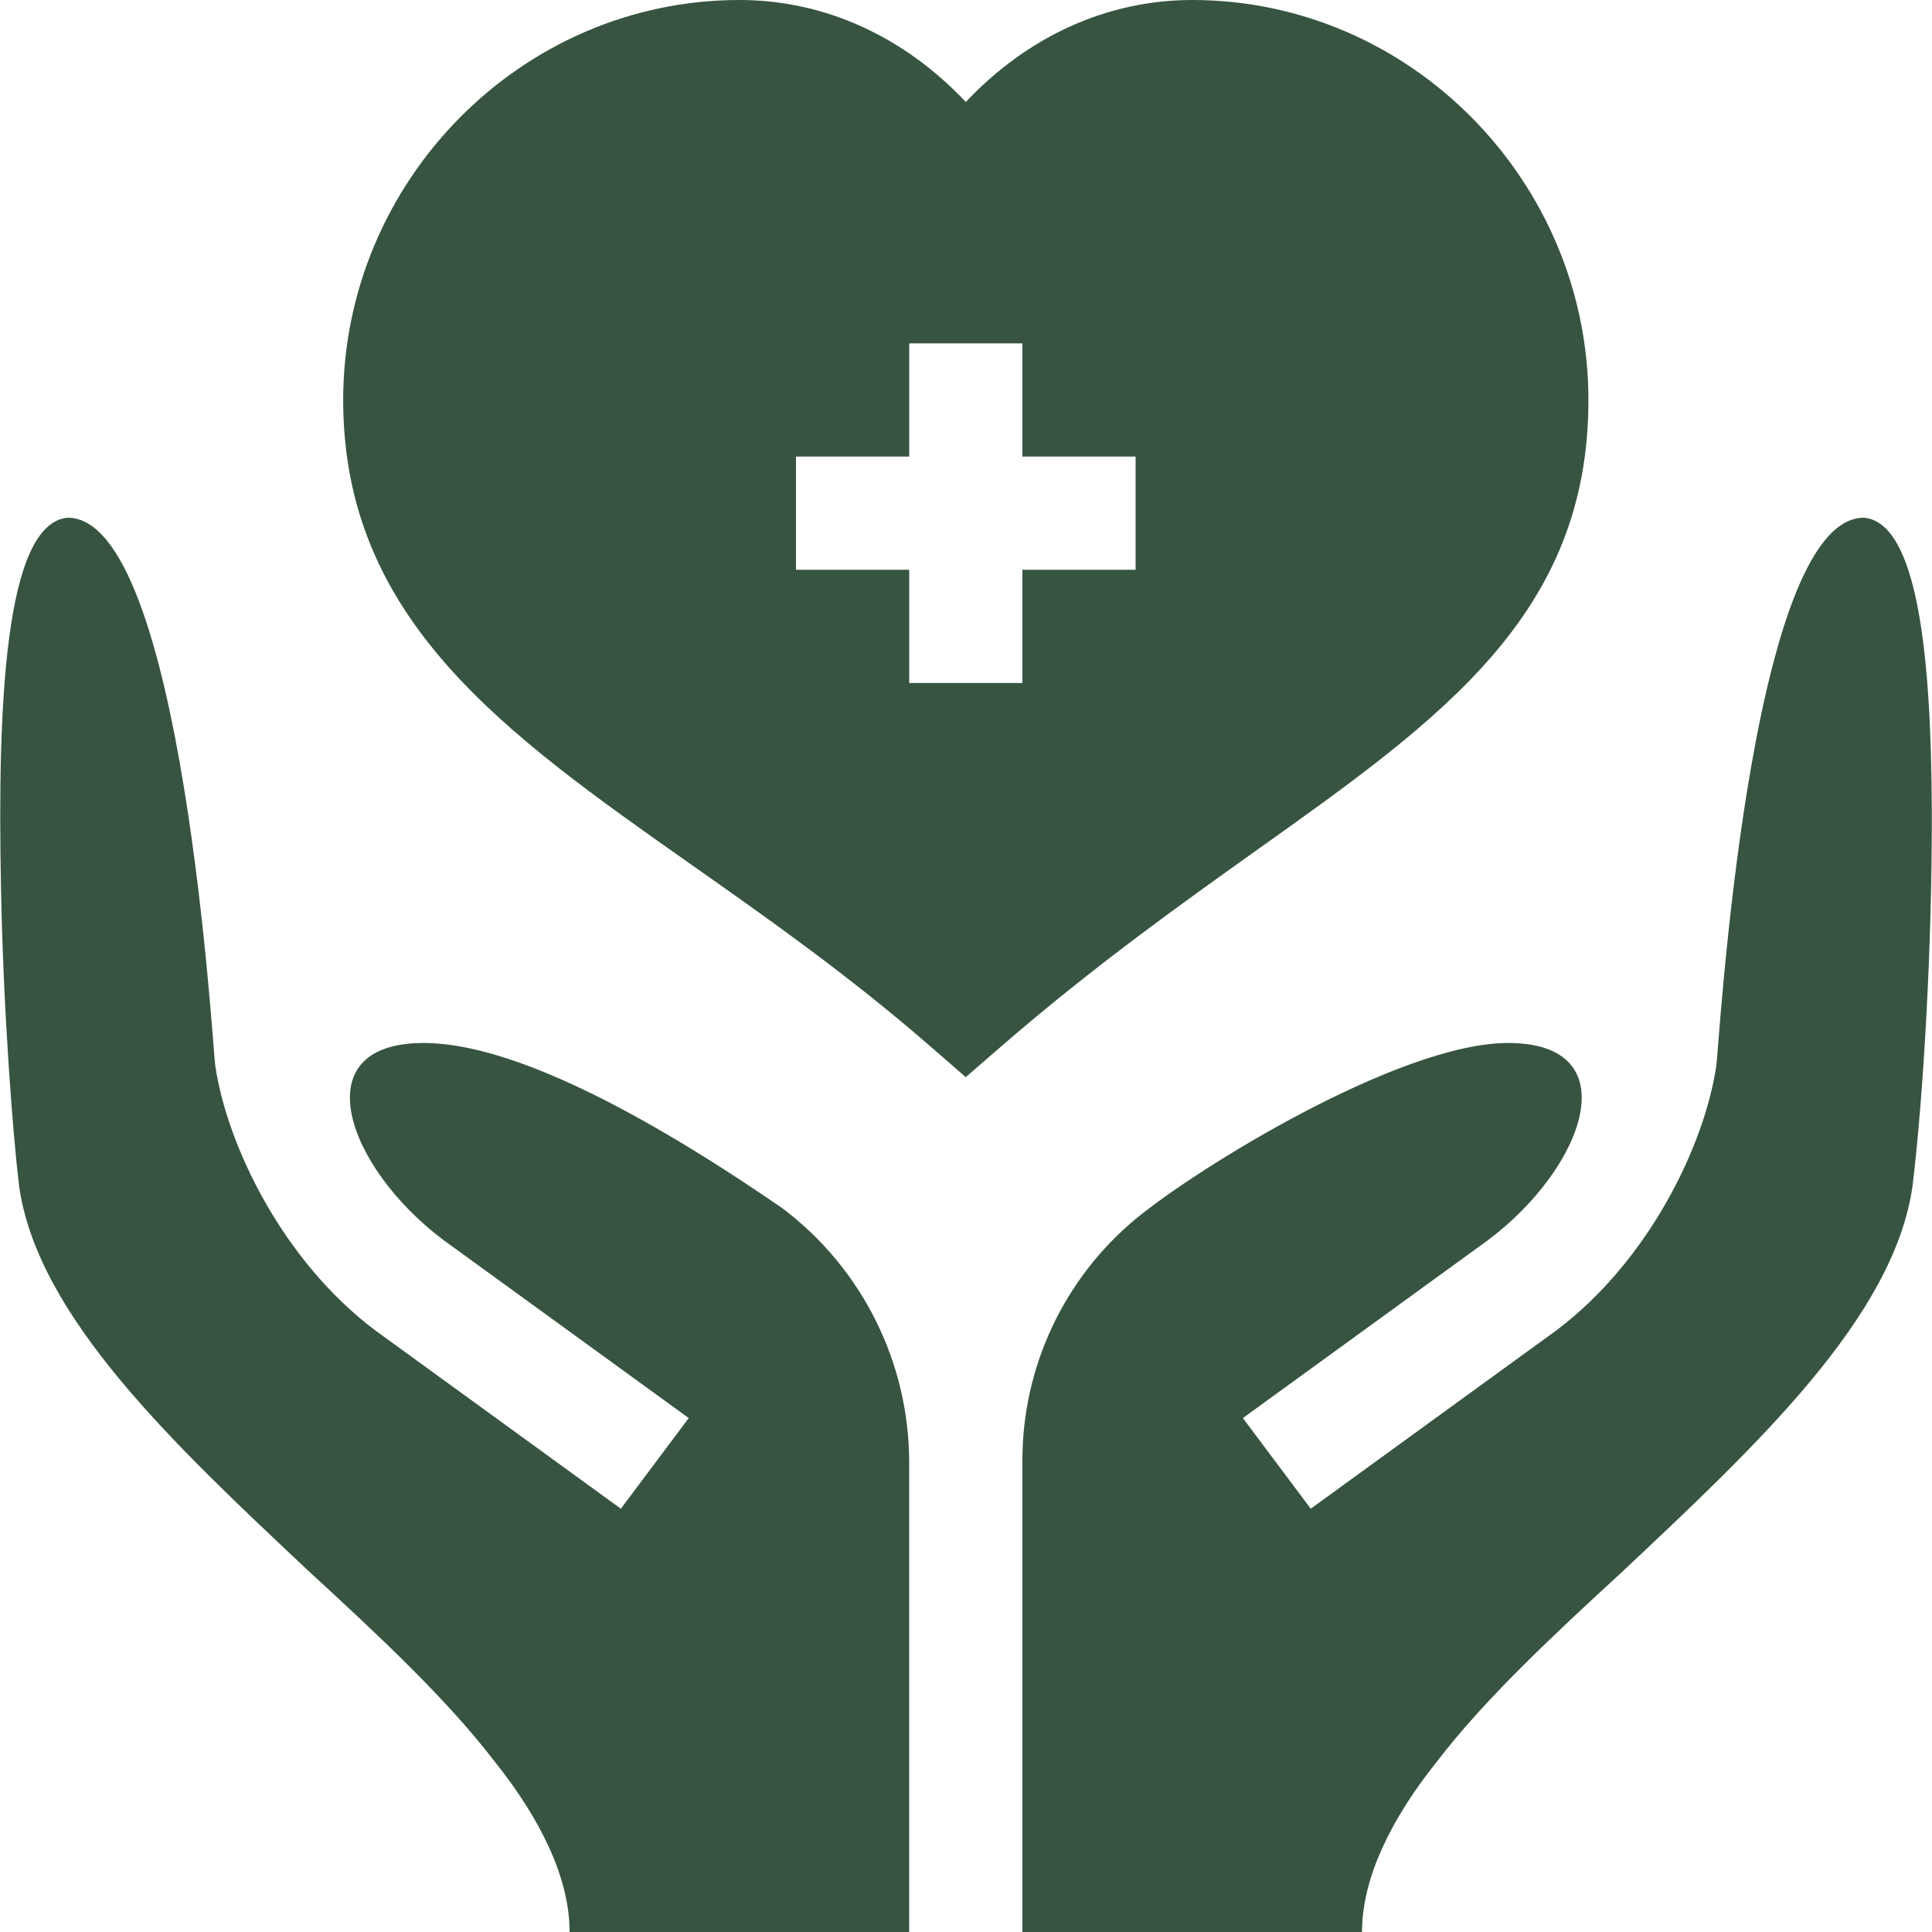 <svg xmlns="http://www.w3.org/2000/svg" width="84" height="84" viewBox="0 0 84 84" fill="none"><path d="M69.062 17.391C69.062 7.893 61.333 0 51.835 0C48.134 0 44.676 1.584 41.992 4.434C39.307 1.584 35.849 0 32.148 0C22.65 0 14.921 7.893 14.921 17.391C14.921 26.944 21.931 31.875 30.05 37.587C33.397 39.943 36.861 42.38 40.379 45.432L41.989 46.831L43.602 45.434C47.579 41.993 51.362 39.299 54.697 36.922C62.722 31.209 69.062 26.696 69.062 17.391ZM49.374 24.773H44.452V29.695H39.531V24.773H34.609V19.852H39.531V14.93H44.452V19.852H49.374V24.773Z" fill="#375441"></path><path d="M81.038 22.509C76.018 22.509 74.722 45.839 74.623 46.331C74.123 49.75 71.715 54.81 67.648 57.857L56.989 65.596L54.038 61.655L64.697 53.918C68.92 50.752 70.844 45.347 65.567 45.347C60.841 45.347 52.006 50.819 49.387 52.989C46.26 55.582 44.452 59.433 44.452 63.495V84H59.218C59.218 81.637 60.498 79.062 62.466 76.601C64.534 73.894 67.487 71.137 70.538 68.332C76.346 62.869 82.367 57.258 83.155 51.548C83.622 47.713 84.01 41.136 83.991 35.273C83.97 28.709 83.414 22.721 81.038 22.509Z" fill="#375441"></path><path d="M34.018 52.533C27.078 47.758 21.812 45.347 18.416 45.347C13.139 45.347 15.063 50.752 19.285 53.918L29.945 61.655L26.994 65.596L16.334 57.857C12.267 54.81 9.859 49.75 9.359 46.331C9.261 45.839 7.965 22.509 2.944 22.509C0.188 22.755 -0.107 30.778 0.041 38.456C0.139 44.067 0.582 49.53 0.828 51.548C1.616 57.258 7.637 62.869 13.444 68.332C16.496 71.137 19.449 73.894 21.516 76.601C23.485 79.062 24.765 81.637 24.765 84H39.53V63.594C39.531 59.246 37.489 55.15 34.018 52.533Z" fill="#375441"></path></svg>